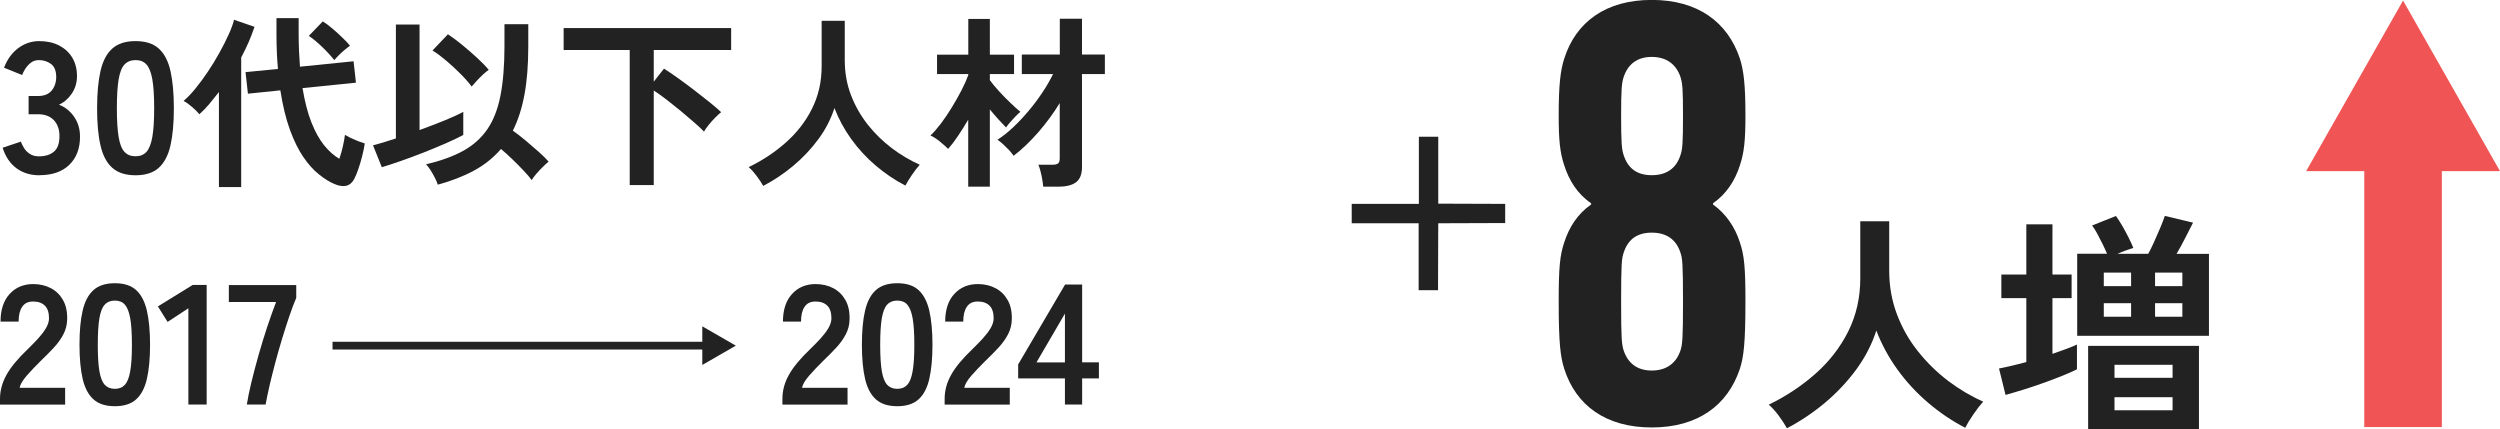 <?xml version="1.0" encoding="UTF-8"?><svg id="_レイヤー_2" xmlns="http://www.w3.org/2000/svg" viewBox="0 0 322.37 55.34"><defs><style>.cls-1{fill:#f05454;}.cls-1,.cls-2{stroke-width:0px;}.cls-2{fill:#222;}.cls-3{fill:none;stroke:#222;stroke-miterlimit:10;}</style></defs><g id="text"><path class="cls-2" d="m185.43,37.42h-2.5v-8.63h-8.63v-2.5h8.66v-8.66h2.5v8.63l8.63.03v2.47l-8.63.03-.03,8.63Z"/><path class="cls-2" d="m200.99,38.85c0-4.42.16-5.92.71-7.58.63-1.97,1.74-3.71,3.47-4.9v-.16c-1.74-1.18-2.84-2.92-3.47-4.9-.55-1.66-.71-3.24-.71-6.4,0-4.11.24-5.84.71-7.34,1.5-4.74,5.37-7.58,11.29-7.58s9.79,2.84,11.37,7.58c.47,1.5.71,3.24.71,7.34,0,3.16-.16,4.74-.71,6.4-.63,1.97-1.74,3.71-3.47,4.9v.16c1.66,1.18,2.84,2.92,3.47,4.9.55,1.66.71,3.16.71,7.58,0,5.53-.24,7.19-.71,8.69-1.58,4.74-5.45,7.58-11.37,7.58s-9.79-2.84-11.29-7.58c-.47-1.5-.71-3.16-.71-8.69Zm15.71-18.87c.24-.71.32-1.42.32-5.05s-.08-4.19-.32-4.98c-.55-1.66-1.82-2.61-3.71-2.61s-3.08.95-3.63,2.61c-.24.79-.32,1.5-.32,4.98s.08,4.34.32,5.05c.55,1.74,1.74,2.61,3.63,2.61s3.16-.87,3.71-2.61Zm-3.71,27.8c1.9,0,3.16-.95,3.71-2.61.24-.79.32-1.42.32-6.32s-.08-5.53-.32-6.24c-.55-1.74-1.82-2.61-3.71-2.61s-3.08.87-3.63,2.61c-.24.71-.32,1.34-.32,6.24s.08,5.53.32,6.32c.55,1.66,1.74,2.61,3.63,2.61Z"/><path class="cls-2" d="m230.42,55.22c-.28-.5-.63-1.04-1.05-1.61-.42-.57-.85-1.05-1.29-1.43,2.23-1.08,4.23-2.41,6.02-3.99,1.78-1.57,3.19-3.39,4.23-5.46,1.03-2.07,1.55-4.34,1.55-6.83v-7.37h3.73v6.35c0,2.01.33,3.88.99,5.63.66,1.75,1.56,3.34,2.71,4.78,1.14,1.44,2.44,2.71,3.88,3.81,1.44,1.09,2.96,1.99,4.54,2.69-.38.42-.8.96-1.25,1.62-.45.66-.81,1.24-1.07,1.75-1.71-.88-3.31-1.97-4.81-3.25-1.5-1.28-2.82-2.72-3.96-4.3-1.13-1.58-2.03-3.25-2.69-4.99-.58,1.81-1.46,3.49-2.62,5.07-1.16,1.57-2.51,3-4.03,4.27-1.52,1.27-3.15,2.36-4.87,3.26Z"/><path class="cls-2" d="m258.61,50.92l-.84-3.4c.5-.1,1.05-.22,1.65-.36.6-.14,1.22-.3,1.87-.48v-8.24h-3.22v-3.04h3.22v-6.47h3.37v6.47h2.47v3.04h-2.47v7.19c.62-.22,1.21-.43,1.76-.63.55-.2,1.02-.39,1.4-.57v3.19c-.52.26-1.17.55-1.94.86-.77.31-1.59.62-2.47.93-.87.31-1.73.6-2.57.86-.84.26-1.58.48-2.23.66Zm9.24-7.64v-10.56h3.85c-.16-.38-.36-.81-.59-1.28s-.46-.92-.69-1.34c-.23-.42-.45-.76-.65-1.02l3.07-1.23c.24.32.5.72.78,1.2.28.48.55.98.81,1.49.26.51.48.99.66,1.43-.26.08-.58.19-.95.32-.37.13-.74.28-1.1.44h3.97c.22-.4.47-.9.74-1.5.27-.6.54-1.21.8-1.83.26-.62.46-1.14.6-1.56l3.64.87c-.24.46-.56,1.09-.96,1.88-.4.79-.79,1.51-1.17,2.15h4.18v10.56h-17Zm1.41,12.06v-10.74h14.29v10.74h-14.29Zm2.02-18.44h3.52v-1.75h-3.52v1.75Zm0,3.94h3.52v-1.74h-3.52v1.74Zm1.38,7.88h7.49v-1.68h-7.49v1.68Zm0,4.18h7.49v-1.68h-7.49v1.68Zm5.23-16h3.52v-1.75h-3.52v1.75Zm0,3.94h3.52v-1.74h-3.52v1.74Z"/><path class="cls-2" d="m5.07,22.6c-1.14,0-2.12-.3-2.94-.9-.82-.6-1.42-1.48-1.79-2.65l2.35-.79c.08.22.21.48.38.78.18.3.42.56.74.78.32.22.72.34,1.2.34.82,0,1.46-.2,1.94-.6.48-.4.72-1.07.72-2.02,0-.85-.24-1.53-.72-2.04-.48-.51-1.17-.77-2.06-.77h-1.2v-2.35h1.2c.8,0,1.39-.24,1.78-.71.38-.47.58-1.05.58-1.74,0-.8-.23-1.36-.68-1.69s-.97-.49-1.55-.49c-.42,0-.77.12-1.06.35-.29.23-.52.5-.71.79-.18.3-.32.56-.4.78l-2.33-.94c.42-1.09,1.03-1.93,1.84-2.53.81-.6,1.71-.9,2.7-.9s1.83.19,2.56.56c.73.38,1.3.9,1.7,1.57s.61,1.46.61,2.38c0,.83-.22,1.58-.66,2.24s-1,1.15-1.67,1.45c.8.3,1.45.82,1.96,1.56s.76,1.59.76,2.57c0,1.52-.46,2.73-1.38,3.62-.92.9-2.21,1.34-3.88,1.34Z"/><path class="cls-2" d="m17.48,22.6c-1.28,0-2.28-.32-3-.96s-1.23-1.6-1.52-2.88c-.3-1.28-.44-2.88-.44-4.8s.15-3.52.44-4.81c.3-1.29.8-2.25,1.52-2.89.72-.64,1.72-.96,3-.96s2.28.32,2.99.96c.71.64,1.22,1.6,1.51,2.89s.44,2.89.44,4.81-.15,3.52-.44,4.8-.8,2.24-1.51,2.88-1.71.96-2.99.96Zm0-2.45c.59,0,1.06-.19,1.4-.56.34-.38.6-1.01.76-1.91.16-.9.24-2.14.24-3.72s-.08-2.85-.24-3.74c-.16-.9-.41-1.53-.76-1.91-.34-.38-.81-.56-1.4-.56s-1.06.19-1.42.56-.6,1.01-.76,1.91c-.15.9-.23,2.14-.23,3.74s.08,2.82.23,3.72c.15.9.4,1.53.76,1.91.35.38.82.56,1.42.56Z"/><path class="cls-2" d="m28.23,24.11v-12.24c-.42.54-.84,1.06-1.26,1.56s-.84.93-1.26,1.3c-.24-.29-.55-.6-.92-.92s-.75-.6-1.12-.8c.48-.4.99-.93,1.52-1.58.54-.66,1.07-1.38,1.61-2.18s1.03-1.61,1.49-2.44c.46-.82.85-1.61,1.19-2.35s.57-1.38.7-1.91l2.64.91c-.21.62-.46,1.27-.74,1.93-.29.67-.62,1.34-.98,2.03v16.7h-2.86Zm14.9-.38c-.64-.27-1.31-.68-2-1.24-.7-.55-1.36-1.29-2-2.22-.64-.93-1.22-2.1-1.74-3.52-.52-1.42-.93-3.12-1.24-5.1l-4.18.43-.31-2.78,4.18-.41c-.06-.69-.11-1.4-.14-2.14-.03-.74-.05-1.5-.05-2.3v-2.11h2.86v2.09c0,.77.02,1.5.05,2.18.03.69.07,1.35.12,1.99l6.91-.7.31,2.76-6.89.7c.29,1.74.67,3.22,1.15,4.43.48,1.21,1.03,2.19,1.64,2.95.62.76,1.27,1.34,1.96,1.74.18-.51.33-1.06.46-1.64.13-.58.22-1.07.26-1.45.18.11.42.24.74.4.32.15.65.29.98.42.34.13.62.22.84.29-.08.53-.2,1.09-.35,1.68s-.32,1.15-.5,1.67c-.18.52-.36.95-.54,1.28-.26.46-.6.74-1.03.83-.43.09-.93.01-1.49-.23Zm-.02-15.98c-.45-.56-.98-1.14-1.6-1.73-.62-.59-1.18-1.06-1.69-1.39l1.8-1.87c.37.22.78.53,1.24.92.46.39.89.79,1.31,1.19.42.4.74.74.96,1.03-.19.13-.42.31-.7.54-.27.23-.53.47-.77.71-.24.24-.42.44-.55.6Z"/><path class="cls-2" d="m49.23,21.55l-1.13-2.81c.32-.08.74-.2,1.25-.35.51-.15,1.08-.33,1.7-.54V3.16h3.05v13.61c1.15-.42,2.24-.84,3.28-1.26,1.03-.42,1.82-.79,2.36-1.09v2.98c-.59.32-1.34.68-2.23,1.07-.9.39-1.84.78-2.84,1.18-1,.39-1.98.76-2.93,1.09s-1.79.61-2.51.82Zm7.22,2.26c-.08-.26-.2-.55-.37-.88-.17-.33-.35-.65-.55-.97-.2-.32-.4-.58-.59-.77,1.9-.45,3.5-1.03,4.79-1.74,1.29-.71,2.32-1.64,3.11-2.78.78-1.14,1.35-2.58,1.69-4.32.34-1.74.52-3.85.52-6.35v-2.88h3.07v2.88c0,2.35-.16,4.42-.49,6.19-.33,1.78-.83,3.33-1.5,4.66.53.37,1.09.8,1.68,1.3s1.15.98,1.68,1.45c.53.47.94.88,1.25,1.24-.19.16-.44.38-.73.67-.3.29-.58.58-.84.89-.26.3-.47.58-.61.82-.27-.37-.63-.79-1.08-1.26-.45-.47-.92-.95-1.43-1.44-.5-.49-.99-.92-1.45-1.31-.96,1.12-2.12,2.05-3.47,2.78-1.35.74-2.91,1.34-4.67,1.82Zm4.37-12.65c-.37-.5-.84-1.04-1.43-1.63s-1.2-1.16-1.84-1.7c-.64-.54-1.23-.98-1.78-1.32l1.99-2.09c.56.37,1.17.82,1.84,1.37s1.3,1.1,1.92,1.67c.62.57,1.12,1.08,1.5,1.55-.22.14-.48.36-.78.64-.3.28-.57.56-.83.84-.26.28-.46.51-.6.68Z"/><path class="cls-2" d="m81.2,23.87V6.45h-8.52v-2.83h21.6v2.83h-9.98v4.08l1.32-1.68c.53.34,1.13.74,1.8,1.22.67.48,1.36.99,2.05,1.52.7.54,1.36,1.05,1.98,1.55s1.14.94,1.54,1.32c-.24.19-.5.44-.79.73s-.56.6-.82.92c-.26.32-.46.61-.6.86-.3-.32-.72-.71-1.24-1.16-.52-.46-1.09-.94-1.7-1.45-.62-.51-1.23-1-1.85-1.48s-1.18-.88-1.69-1.21v12.19h-3.1Z"/><path class="cls-2" d="m98.41,23.97c-.22-.4-.5-.83-.84-1.28s-.68-.84-1.03-1.14c1.78-.86,3.38-1.92,4.8-3.18,1.42-1.26,2.55-2.71,3.37-4.36.82-1.65,1.24-3.46,1.24-5.45V2.68h2.98v5.06c0,1.6.26,3.1.79,4.49.53,1.39,1.25,2.66,2.16,3.82.91,1.15,1.94,2.16,3.1,3.04,1.15.87,2.36,1.59,3.62,2.15-.3.34-.64.77-1,1.3-.36.53-.64.99-.85,1.39-1.36-.7-2.64-1.57-3.84-2.59-1.2-1.02-2.25-2.17-3.16-3.43-.9-1.26-1.62-2.59-2.15-3.98-.46,1.44-1.16,2.79-2.09,4.04-.93,1.26-2,2.39-3.22,3.41-1.22,1.02-2.51,1.88-3.89,2.6Z"/><path class="cls-2" d="m124.85,24.07v-8.64c-.43.74-.87,1.43-1.31,2.09-.44.66-.87,1.22-1.28,1.68-.29-.29-.65-.61-1.08-.96-.43-.35-.83-.61-1.2-.77.43-.4.88-.92,1.36-1.55.47-.63.94-1.32,1.39-2.06s.87-1.48,1.25-2.21.67-1.39.88-1.98v-.12h-4.03v-2.5h4.03V2.44h2.78v4.61h3.12v2.5h-3.12v.79c.3.42.7.89,1.19,1.43s.98,1.04,1.49,1.52c.5.48.92.86,1.26,1.13-.18.14-.39.34-.64.6s-.48.51-.71.77c-.22.26-.39.47-.5.65-.27-.27-.6-.62-.97-1.03-.38-.42-.75-.85-1.12-1.3v9.96h-2.78Zm9.67,0c-.02-.26-.06-.56-.12-.92-.06-.36-.14-.72-.23-1.07s-.18-.63-.28-.84h1.82c.34,0,.58-.05.72-.16.14-.1.22-.32.22-.64v-7.15c-.8,1.31-1.72,2.56-2.76,3.76-1.04,1.19-2.1,2.21-3.19,3.04-.13-.21-.32-.44-.56-.71-.25-.26-.51-.52-.78-.77-.27-.25-.52-.44-.74-.59.66-.42,1.32-.94,2-1.58.68-.64,1.34-1.34,1.99-2.11.65-.77,1.24-1.56,1.79-2.38s1.01-1.62,1.39-2.4h-4.03v-2.52h4.9V2.42h2.86v4.61h2.95v2.52h-2.95v12.02c0,.88-.25,1.52-.74,1.91-.5.39-1.26.59-2.28.59h-1.97Z"/><path class="cls-2" d="m0,52.16v-.73c0-1.06.28-2.08.83-3.08s1.47-2.11,2.76-3.34c.45-.44.89-.88,1.3-1.33.41-.45.75-.89,1.01-1.32.26-.43.4-.85.42-1.24.01-.76-.16-1.33-.52-1.69-.36-.37-.87-.55-1.53-.55s-1.1.23-1.41.68c-.31.46-.46,1.09-.46,1.91H.07c0-1.52.39-2.71,1.17-3.56s1.79-1.28,3.04-1.28c.85,0,1.61.18,2.28.53.67.35,1.19.87,1.57,1.54.38.67.56,1.5.53,2.49-.01.69-.18,1.33-.48,1.91-.31.59-.71,1.16-1.22,1.71-.51.55-1.08,1.13-1.73,1.75-.67.66-1.27,1.29-1.79,1.89-.52.6-.83,1.12-.91,1.56h5.87v2.16H0Z"/><path class="cls-2" d="m14.81,52.38c-1.17,0-2.09-.29-2.75-.88-.66-.59-1.13-1.47-1.4-2.64-.27-1.17-.41-2.64-.41-4.4s.13-3.23.41-4.41c.27-1.18.74-2.06,1.4-2.65s1.58-.88,2.75-.88,2.09.29,2.74.88c.65.59,1.11,1.47,1.39,2.65.27,1.18.41,2.65.41,4.41s-.14,3.23-.41,4.4-.73,2.05-1.39,2.64c-.65.59-1.57.88-2.74.88Zm0-2.24c.54,0,.97-.17,1.29-.52s.55-.93.69-1.75c.15-.82.22-1.96.22-3.41s-.07-2.61-.22-3.43c-.15-.82-.38-1.4-.69-1.75s-.74-.52-1.29-.52-.98.17-1.3.52c-.32.34-.55.93-.69,1.75s-.21,1.97-.21,3.43.07,2.59.21,3.41.37,1.4.69,1.75c.32.34.75.52,1.3.52Z"/><path class="cls-2" d="m24.29,52.16v-12.41l-2.68,1.76-1.25-2,4.49-2.77h1.8v15.42h-2.35Z"/><path class="cls-2" d="m31.83,52.16c.12-.78.31-1.72.58-2.84.27-1.11.58-2.29.93-3.53.35-1.24.73-2.46,1.12-3.65.4-1.19.78-2.26,1.14-3.2h-6.09v-2.18h8.69v1.65c-.28.65-.57,1.42-.88,2.33-.31.91-.62,1.88-.94,2.93-.32,1.04-.61,2.08-.89,3.12-.28,1.04-.52,2.03-.74,2.96-.21.93-.38,1.73-.5,2.41h-2.44Z"/><path class="cls-2" d="m100.89,52.16v-.73c0-1.06.27-2.08.83-3.08.55-1,1.47-2.11,2.76-3.34.45-.44.89-.88,1.3-1.33.41-.45.75-.89,1.01-1.32.26-.43.4-.85.42-1.24.01-.76-.16-1.33-.52-1.69-.36-.37-.87-.55-1.53-.55s-1.1.23-1.41.68c-.31.46-.46,1.09-.46,1.91h-2.33c0-1.52.39-2.71,1.17-3.56s1.79-1.28,3.04-1.28c.85,0,1.61.18,2.28.53.67.35,1.19.87,1.57,1.54.38.67.56,1.5.53,2.49-.01.69-.18,1.33-.48,1.91-.31.59-.71,1.16-1.22,1.71-.51.55-1.08,1.13-1.73,1.75-.67.66-1.27,1.29-1.79,1.89s-.83,1.12-.91,1.56h5.87v2.16h-8.38Z"/><path class="cls-2" d="m115.7,52.38c-1.17,0-2.09-.29-2.75-.88-.66-.59-1.13-1.47-1.4-2.64-.27-1.17-.41-2.64-.41-4.4s.13-3.23.41-4.41c.27-1.18.74-2.06,1.4-2.65s1.58-.88,2.75-.88,2.09.29,2.74.88c.65.59,1.11,1.47,1.39,2.65.27,1.18.41,2.65.41,4.41s-.14,3.23-.41,4.4-.73,2.05-1.39,2.64c-.65.59-1.57.88-2.74.88Zm0-2.24c.54,0,.97-.17,1.29-.52s.55-.93.69-1.75c.15-.82.22-1.96.22-3.41s-.07-2.61-.22-3.43c-.15-.82-.38-1.4-.69-1.75s-.74-.52-1.29-.52-.98.17-1.3.52c-.32.34-.55.93-.69,1.75-.14.82-.21,1.97-.21,3.43s.07,2.59.21,3.41c.14.82.37,1.4.69,1.75.32.34.75.52,1.3.52Z"/><path class="cls-2" d="m121.81,52.16v-.73c0-1.06.27-2.08.83-3.08.55-1,1.47-2.11,2.76-3.34.45-.44.89-.88,1.3-1.33.41-.45.75-.89,1.01-1.32.26-.43.4-.85.42-1.24.01-.76-.16-1.33-.52-1.69-.36-.37-.87-.55-1.53-.55s-1.1.23-1.41.68c-.31.46-.46,1.09-.46,1.91h-2.33c0-1.52.39-2.71,1.17-3.56s1.79-1.28,3.04-1.28c.85,0,1.61.18,2.28.53.67.35,1.19.87,1.57,1.54.38.67.56,1.5.53,2.49-.01.69-.18,1.33-.48,1.91-.31.59-.71,1.16-1.22,1.71-.51.55-1.08,1.13-1.73,1.75-.67.66-1.27,1.29-1.79,1.89s-.83,1.12-.91,1.56h5.87v2.16h-8.38Z"/><path class="cls-2" d="m137.32,52.16v-3.37h-6.03v-1.8l6.05-10.3h2.2v10.03h2.16v2.07h-2.16v3.37h-2.22Zm-3.67-5.43h3.67v-6.29l-3.67,6.29Z"/><line class="cls-3" x1="42.88" y1="44.57" x2="91.29" y2="44.57"/><polygon class="cls-2" points="90.56 47.06 94.88 44.57 90.56 42.08 90.56 47.06"/><rect class="cls-1" x="304.87" y="15.07" width="10" height="40"/><polygon class="cls-1" points="309.87 .07 297.37 22.07 322.37 22.07 309.87 .07"/></g></svg>